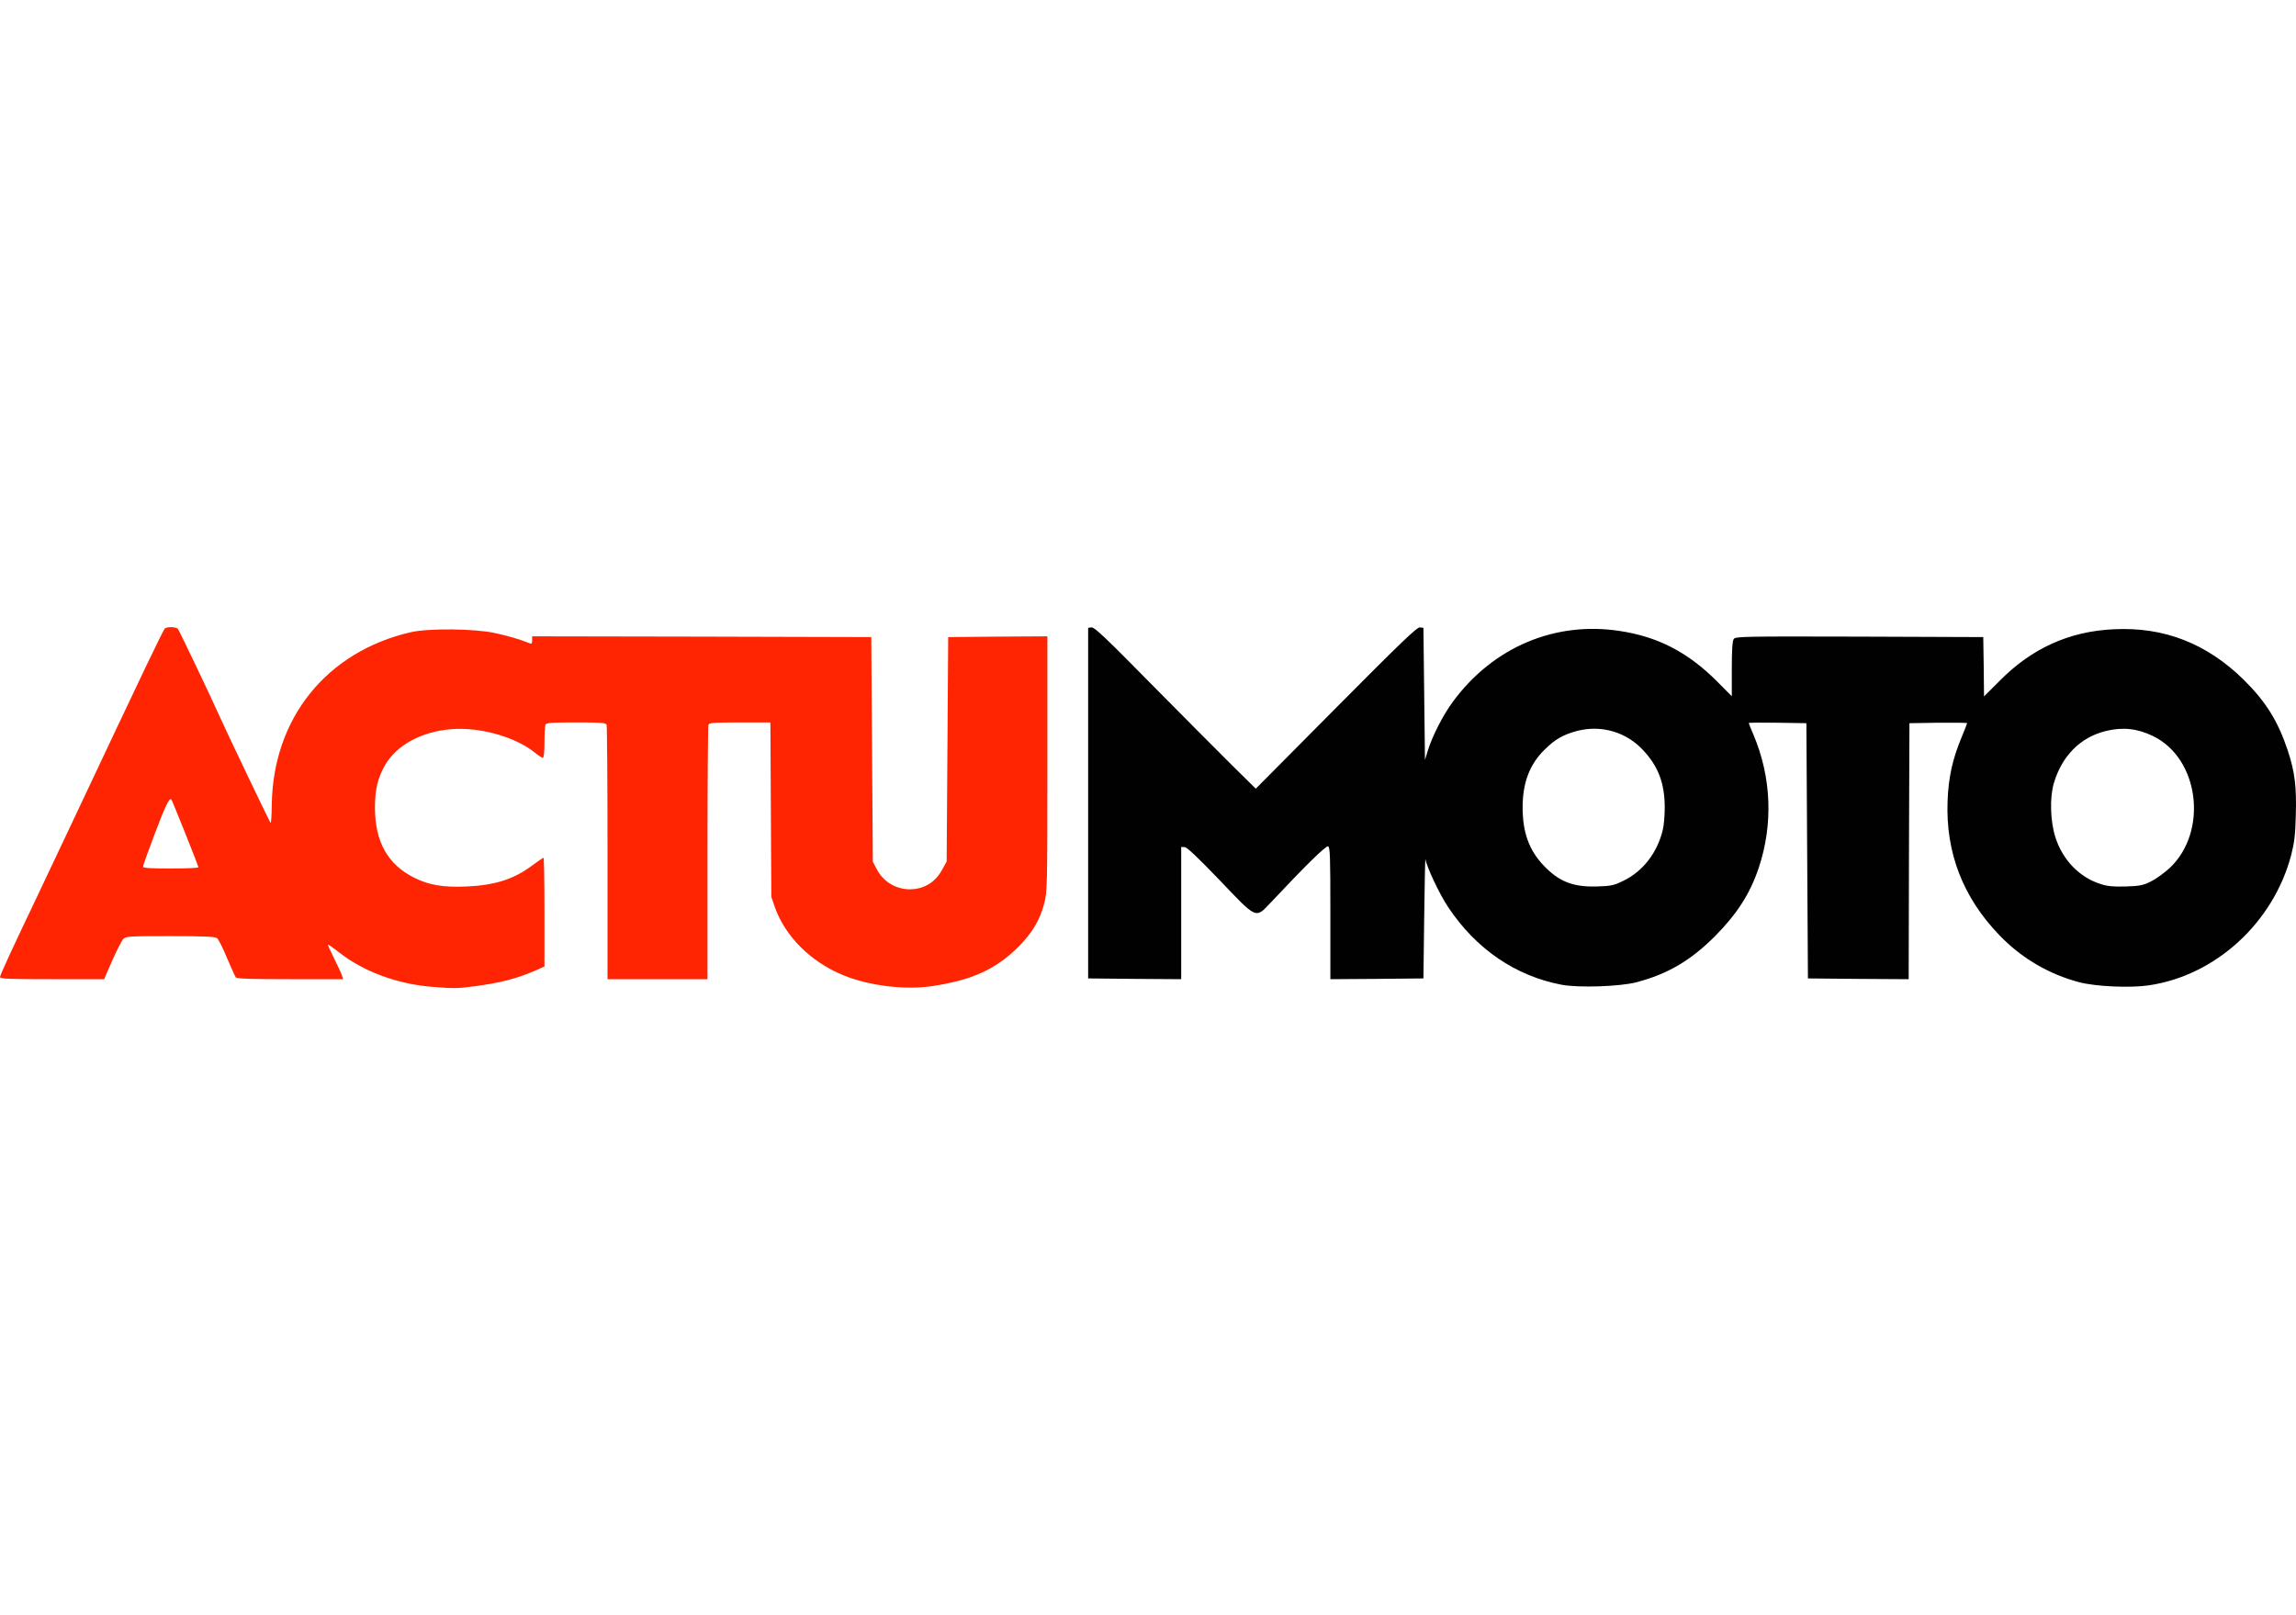 <?xml version="1.0" encoding="UTF-8" standalone="no"?><!DOCTYPE svg PUBLIC "-//W3C//DTD SVG 1.1//EN" "http://www.w3.org/Graphics/SVG/1.1/DTD/svg11.dtd"><svg width="100%" height="100%" viewBox="0 0 270 190" version="1.1" xmlns="http://www.w3.org/2000/svg" xmlns:xlink="http://www.w3.org/1999/xlink" xml:space="preserve" xmlns:serif="http://www.serif.com/" style="fill-rule:evenodd;clip-rule:evenodd;stroke-linejoin:round;stroke-miterlimit:2;"><g><path d="M183.63,115.833c-5.426,-1.031 -10.074,-4.214 -13.348,-9.152c-0.976,-1.446 -2.514,-4.702 -2.658,-5.624c-0.036,-0.145 -0.091,2.966 -0.145,6.891l-0.09,7.144l-5.462,0.054l-5.481,0.036l0,-7.759c0,-6.746 -0.036,-7.777 -0.271,-7.868c-0.253,-0.09 -2.604,2.207 -6.764,6.638c-1.791,1.881 -1.574,1.972 -5.987,-2.659c-2.586,-2.694 -3.834,-3.87 -4.105,-3.888l-0.416,-0.018l-0,15.554l-5.462,-0.036l-5.48,-0.054l-0,-41.237l0.397,-0.054c0.326,-0.055 1.719,1.266 6.964,6.601c3.617,3.654 7.867,7.94 9.459,9.513l2.894,2.858l9.441,-9.513c7.632,-7.687 9.531,-9.514 9.857,-9.459l0.416,0.054l0.09,7.777l0.09,7.759l0.326,-1.067c0.543,-1.754 1.827,-4.268 3.002,-5.842c4.721,-6.366 11.955,-9.423 19.552,-8.265c4.503,0.669 8.048,2.514 11.448,5.914l1.755,1.772l-0,-3.219c-0,-2.297 0.072,-3.31 0.235,-3.527c0.199,-0.289 1.248,-0.307 14.776,-0.271l14.56,0.054l0.054,3.491l0.036,3.49l1.773,-1.772c3.798,-3.871 8.229,-5.896 13.51,-6.131c5.914,-0.29 10.942,1.682 15.301,5.986c2.568,2.55 3.997,4.847 5.137,8.284c0.832,2.532 1.049,4.286 0.94,7.686c-0.054,2.279 -0.181,3.202 -0.543,4.612c-2.098,7.958 -8.898,14.18 -16.747,15.319c-2.171,0.326 -6.204,0.145 -8.157,-0.361c-3.581,-0.941 -6.819,-2.84 -9.405,-5.535c-4.305,-4.467 -6.33,-9.73 -6.095,-15.807c0.108,-2.785 0.578,-4.901 1.646,-7.47c0.361,-0.868 0.651,-1.627 0.651,-1.664c-0,-0.054 -1.52,-0.072 -3.382,-0.054l-3.401,0.054l-0.054,15.066l-0.036,15.048l-5.932,-0.036l-5.915,-0.054l-0.181,-30.024l-3.382,-0.054c-1.881,-0.018 -3.4,-0.018 -3.4,0.036c0,0.036 0.235,0.633 0.543,1.339c2.134,5.028 2.351,10.562 0.633,15.699c-1.013,3.038 -2.569,5.444 -5.155,8.048c-2.857,2.858 -5.534,4.431 -9.224,5.408c-1.953,0.506 -6.782,0.669 -8.808,0.289Zm7.235,-12.208c2.315,-1.103 4.015,-3.292 4.666,-5.987c0.145,-0.542 0.235,-1.772 0.235,-2.713c-0.018,-2.803 -0.76,-4.774 -2.532,-6.673c-1.99,-2.153 -4.92,-3.003 -7.759,-2.279c-1.628,0.434 -2.586,0.976 -3.798,2.17c-1.791,1.736 -2.623,3.925 -2.623,6.819c0,2.966 0.76,5.046 2.478,6.854c1.791,1.881 3.437,2.532 6.204,2.46c1.718,-0.054 2.007,-0.109 3.129,-0.651Zm62.054,0.072c0.597,-0.289 1.591,-1.013 2.224,-1.591c4.558,-4.287 3.491,-12.896 -1.953,-15.518c-1.845,-0.905 -3.581,-1.086 -5.571,-0.597c-2.984,0.741 -5.136,2.912 -6.095,6.131c-0.506,1.718 -0.416,4.503 0.181,6.366c0.85,2.659 2.804,4.685 5.263,5.481c0.868,0.289 1.465,0.343 2.985,0.307c1.663,-0.054 2.043,-0.127 2.966,-0.579Z" style="fill:#010101;fill-rule:nonzero;"/></g><g><path d="M50.859,116.086c-4.178,-0.343 -8.049,-1.772 -10.979,-4.051c-0.687,-0.543 -1.284,-0.959 -1.32,-0.922c-0.036,0.018 0.307,0.777 0.742,1.645c0.434,0.887 0.868,1.791 0.922,2.026l0.127,0.398l-6.222,0c-4.775,0 -6.276,-0.054 -6.403,-0.217c-0.09,-0.127 -0.56,-1.176 -1.049,-2.315c-0.47,-1.139 -0.994,-2.188 -1.157,-2.297c-0.199,-0.181 -1.574,-0.235 -5.48,-0.235c-4.793,-0 -5.227,0.018 -5.535,0.325c-0.181,0.181 -0.759,1.321 -1.302,2.533l-0.959,2.206l-6.113,0c-5.028,0 -6.131,-0.036 -6.131,-0.253c0,-0.217 1.483,-3.437 4.214,-9.152c0.543,-1.139 2.333,-4.919 3.979,-8.41c9.152,-19.425 11.033,-23.349 11.214,-23.458c0.343,-0.217 1.338,-0.163 1.519,0.072c0.163,0.217 3.834,7.886 4.919,10.328c0.995,2.206 5.842,12.335 5.969,12.479c0.072,0.073 0.126,-0.832 0.144,-2.007c0.091,-10.237 6.421,-18.141 16.369,-20.42c2.061,-0.47 7.433,-0.416 9.82,0.091c1.574,0.343 2.967,0.741 4.124,1.211c0.253,0.109 0.308,0.037 0.308,-0.343l-0,-0.47l19.949,0.036l19.931,0.054l0.09,13.203l0.091,13.221l0.47,0.886c0.904,1.755 2.858,2.677 4.829,2.261c1.23,-0.271 2.188,-0.995 2.84,-2.188l0.542,-0.977l0.181,-26.406l5.842,-0.054l5.824,-0.036l-0,14.975c-0,14.397 -0.018,15.048 -0.362,16.404c-0.525,2.026 -1.429,3.545 -3.147,5.245c-2.623,2.569 -5.408,3.835 -10.056,4.522c-3.201,0.488 -7.488,-0.054 -10.49,-1.302c-3.798,-1.574 -6.764,-4.54 -7.976,-7.94l-0.434,-1.248l-0.055,-10.255l-0.054,-10.273l-3.581,-0c-3.111,-0 -3.617,0.036 -3.708,0.289c-0.054,0.163 -0.108,6.945 -0.108,15.102l-0,14.813l-11.756,0l-0,-14.813c-0,-8.157 -0.054,-14.939 -0.109,-15.102c-0.09,-0.253 -0.578,-0.289 -3.599,-0.289c-3.02,-0 -3.509,0.036 -3.599,0.289c-0.054,0.163 -0.109,1.085 -0.109,2.08c0,1.158 -0.072,1.791 -0.198,1.791c-0.109,-0 -0.525,-0.272 -0.941,-0.615c-2.297,-1.845 -6.439,-3.021 -9.803,-2.749c-3.454,0.253 -6.42,1.863 -7.777,4.178c-0.868,1.501 -1.23,2.93 -1.212,5.064c0,3.997 1.502,6.674 4.612,8.229c1.737,0.868 3.437,1.158 6.168,1.031c3.364,-0.145 5.607,-0.868 7.813,-2.55c0.615,-0.452 1.176,-0.832 1.23,-0.832c0.054,-0 0.108,2.876 0.108,6.402l0,6.385l-1.03,0.47c-2.225,0.959 -4.088,1.447 -7.181,1.863c-2.116,0.271 -2.369,0.271 -4.955,0.072Zm-27.528,-14.071c0,-0.163 -3.074,-7.867 -3.183,-7.976c-0.235,-0.235 -0.723,0.796 -1.953,4.051c-0.76,1.99 -1.375,3.726 -1.375,3.853c0,0.163 0.778,0.217 3.256,0.217c1.79,-0 3.255,-0.054 3.255,-0.145Z" style="fill:#ff2503;fill-rule:nonzero;"/></g></svg>